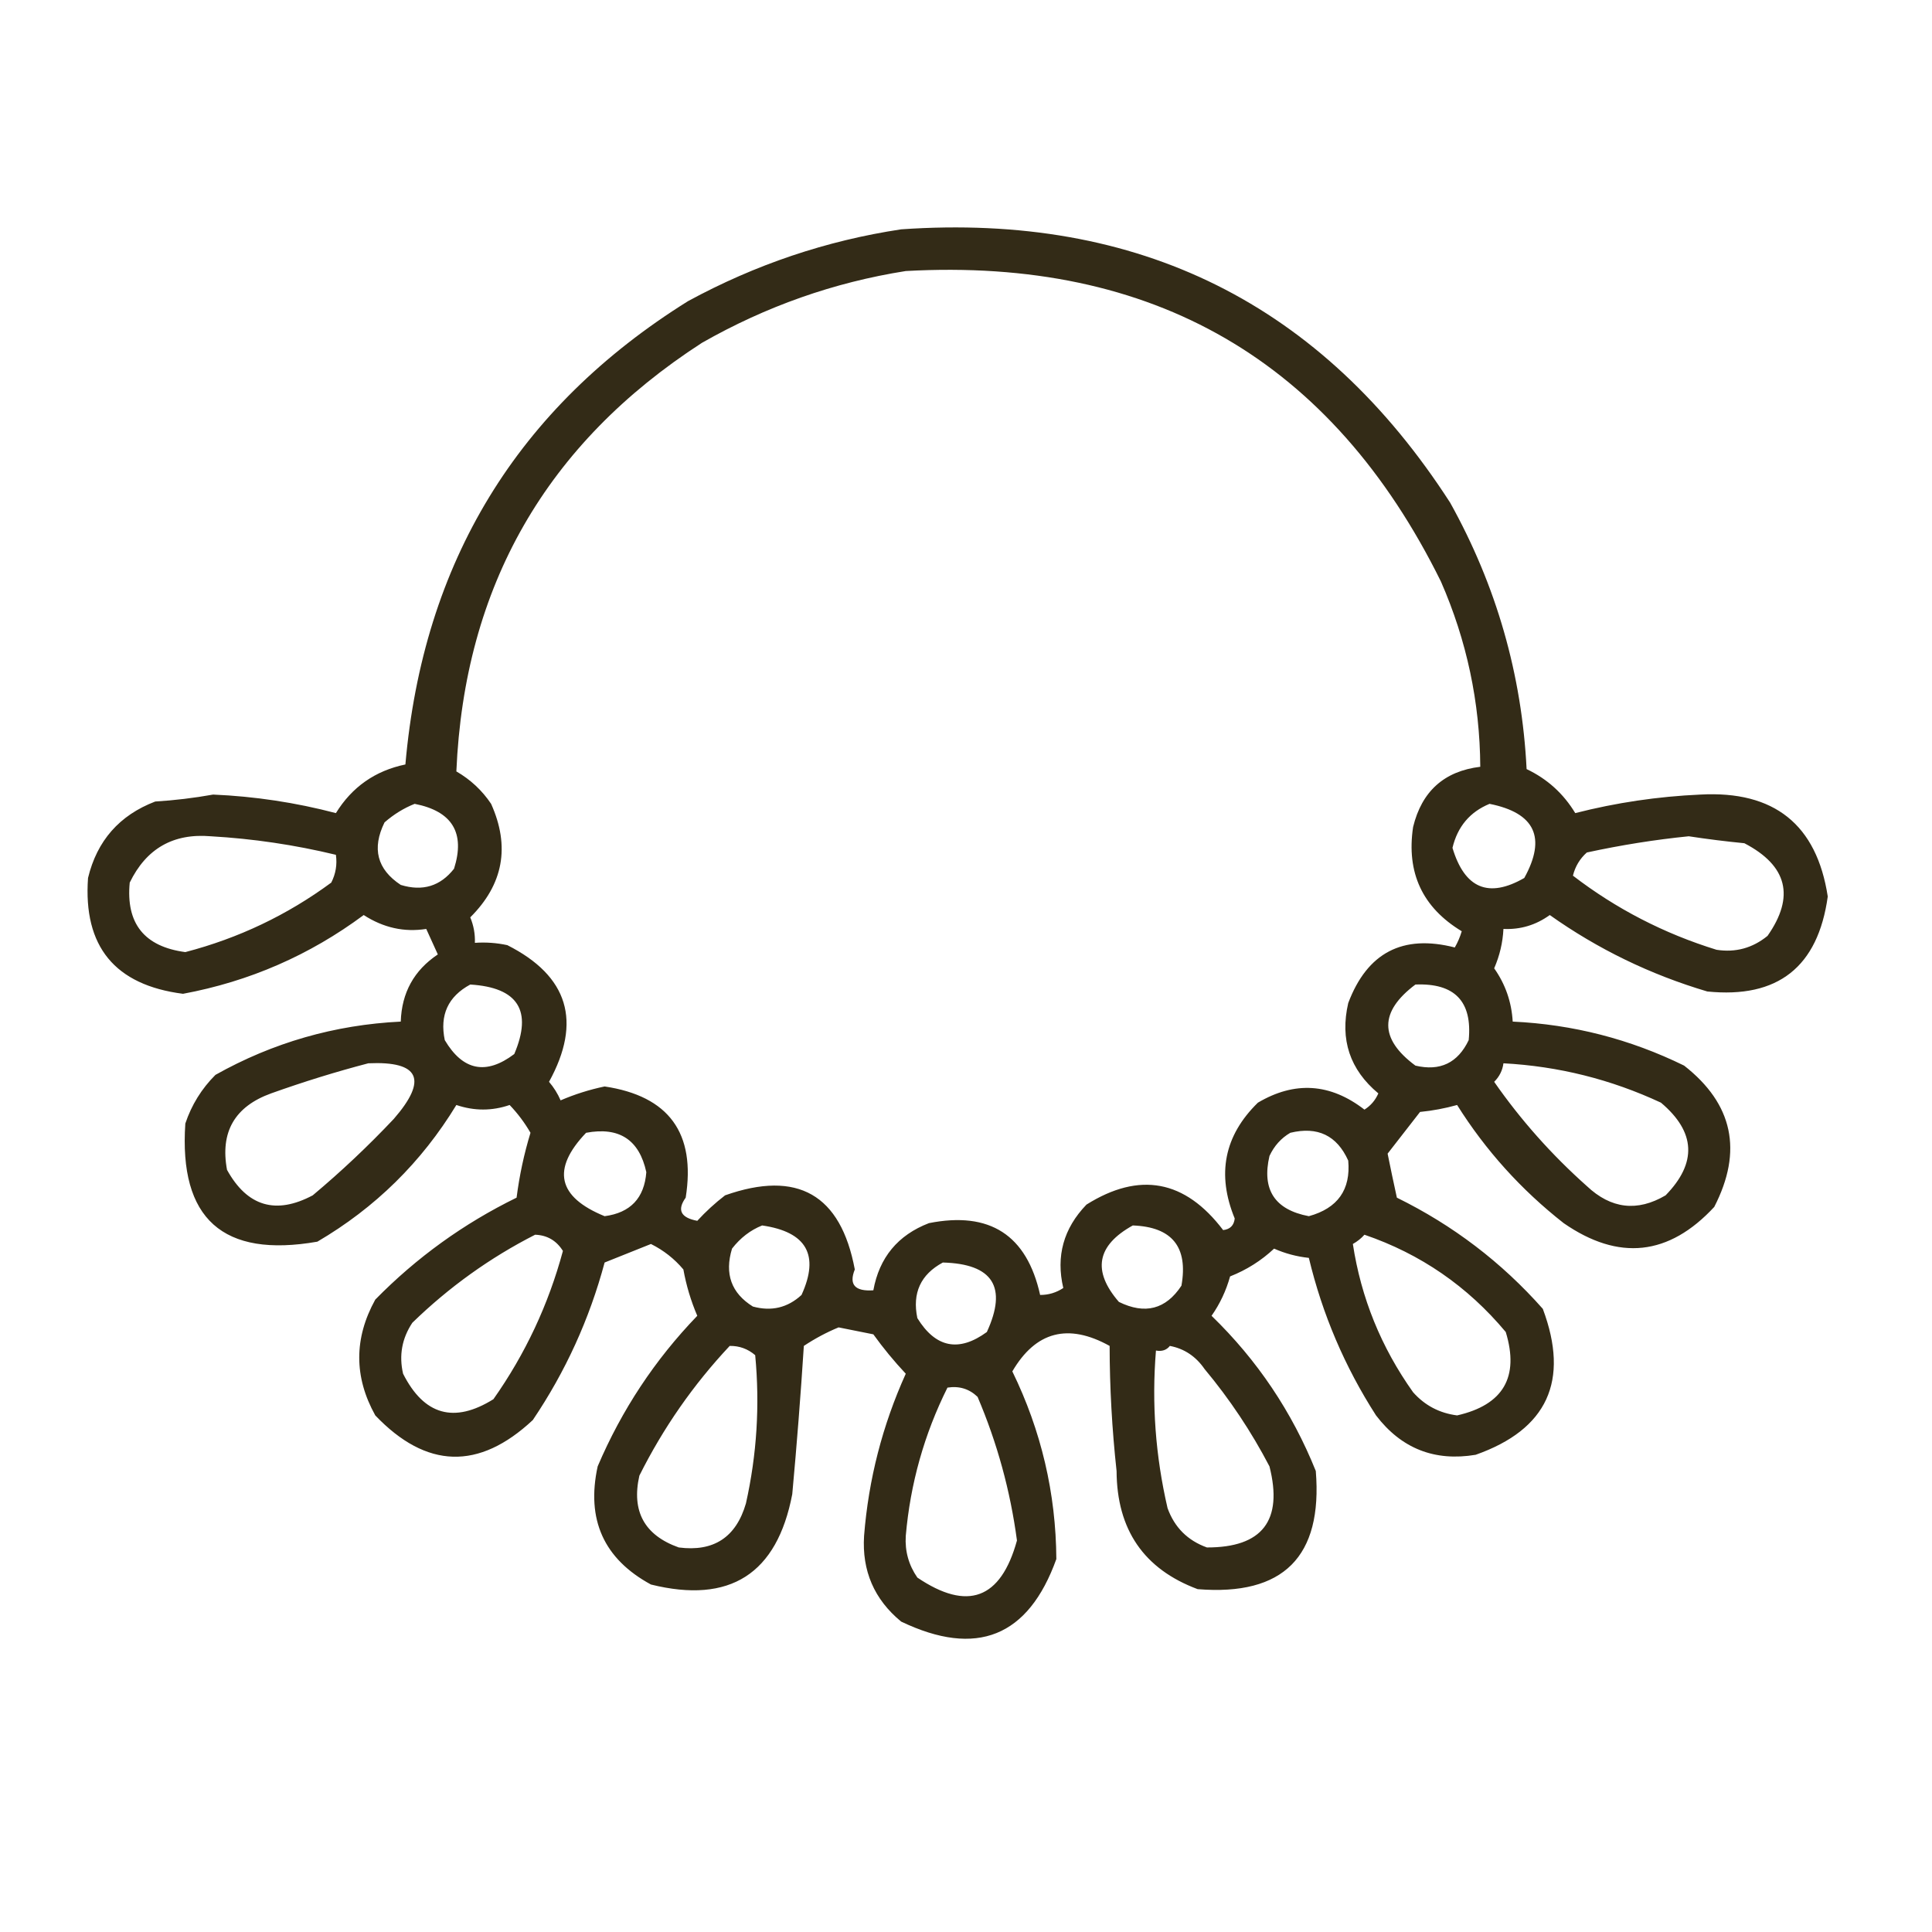 <?xml version="1.0" encoding="UTF-8"?>
<!DOCTYPE svg PUBLIC "-//W3C//DTD SVG 1.1//EN" "http://www.w3.org/Graphics/SVG/1.1/DTD/svg11.dtd">
<svg xmlns="http://www.w3.org/2000/svg" version="1.1" width="417px" height="417px" style="shape-rendering:geometricPrecision; text-rendering:geometricPrecision; image-rendering:optimizeQuality; fill-rule:evenodd; clip-rule:evenodd" xmlns:xlink="http://www.w3.org/1999/xlink">
<g><path style="opacity:0.91" fill="#1f1600" d="M 194.5,49.5 C 245.839,45.92 285.339,65.586 313,108.5C 322.978,126.427 328.478,145.594 329.5,166C 333.948,168.114 337.448,171.281 340,175.5C 348.827,173.242 357.827,171.909 367,171.5C 382.941,170.625 392.108,177.958 394.5,193.5C 392.395,208.714 383.729,215.547 368.5,214C 356.217,210.358 344.884,204.858 334.5,197.5C 331.502,199.668 328.169,200.668 324.5,200.5C 324.353,203.443 323.687,206.276 322.5,209C 324.924,212.439 326.258,216.273 326.5,220.5C 339.478,221.103 351.812,224.27 363.5,230C 374.053,238.263 376.219,248.43 370,260.5C 360.213,271.062 349.38,272.229 337.5,264C 328.331,256.809 320.665,248.309 314.5,238.5C 311.891,239.23 309.224,239.73 306.5,240C 304.167,243 301.833,246 299.5,249C 300.13,252.129 300.796,255.296 301.5,258.5C 313.612,264.453 324.112,272.453 333,282.5C 338.811,298.039 333.978,308.539 318.5,314C 309.628,315.481 302.461,312.647 297,305.5C 290.249,294.996 285.415,283.662 282.5,271.5C 279.882,271.221 277.382,270.554 275,269.5C 272.234,272.093 269.067,274.093 265.5,275.5C 264.64,278.593 263.306,281.427 261.5,284C 271.366,293.562 278.866,304.728 284,317.5C 285.5,336 277,344.5 258.5,343C 246.897,338.671 241.064,330.171 241,317.5C 240.014,308.455 239.514,299.455 239.5,290.5C 230.545,285.537 223.545,287.37 218.5,296C 224.743,308.804 227.91,322.304 228,336.5C 221.961,353.297 210.795,357.797 194.5,350C 188.69,345.211 186.023,339.044 186.5,331.5C 187.463,319.315 190.463,307.648 195.5,296.5C 192.978,293.812 190.644,290.979 188.5,288C 186,287.5 183.5,287 181,286.5C 178.412,287.568 175.912,288.901 173.5,290.5C 172.813,301.184 171.98,311.851 171,322.5C 167.71,339.729 157.544,346.229 140.5,342C 130.328,336.482 126.495,327.982 129,316.5C 134.188,304.321 141.355,293.487 150.5,284C 149.123,280.788 148.123,277.454 147.5,274C 145.561,271.693 143.228,269.86 140.5,268.5C 137.157,269.834 133.823,271.168 130.5,272.5C 127.223,284.719 122.057,296.052 115,306.5C 103.36,317.38 92.026,317.046 81,305.5C 76.385,297.194 76.385,288.861 81,280.5C 89.91,271.423 100.076,264.09 111.5,258.5C 112.108,253.729 113.108,249.062 114.5,244.5C 113.243,242.321 111.743,240.321 110,238.5C 106.198,239.806 102.365,239.806 98.5,238.5C 90.976,250.857 80.976,260.691 68.5,268C 48.109,271.566 38.609,263.066 40,242.5C 41.343,238.49 43.51,234.99 46.5,232C 58.913,225.03 72.247,221.196 86.5,220.5C 86.7,214.264 89.366,209.431 94.5,206C 93.671,204.184 92.837,202.351 92,200.5C 87.251,201.248 82.751,200.248 78.5,197.5C 66.828,206.168 53.828,211.835 39.5,214.5C 24.775,212.611 17.942,204.277 19,189.5C 20.938,181.458 25.771,175.958 33.5,173C 37.706,172.739 41.873,172.239 46,171.5C 54.992,171.887 63.826,173.22 72.5,175.5C 75.981,169.855 80.981,166.355 87.5,165C 91.314,121.335 111.648,88.001 148.5,65C 163.045,57.097 178.378,51.93 194.5,49.5 Z M 195.5,58.5 C 248.955,55.526 287.455,77.859 311,125.5C 316.584,138.253 319.417,151.586 319.5,165.5C 311.718,166.445 306.884,170.778 305,178.5C 303.521,188.374 307.021,195.874 315.5,201C 315.138,202.225 314.638,203.391 314,204.5C 302.764,201.618 295.098,205.618 291,216.5C 289.182,224.378 291.348,230.878 297.5,236C 296.845,237.487 295.845,238.653 294.5,239.5C 287.127,233.797 279.46,233.297 271.5,238C 264.239,245.098 262.572,253.431 266.5,263C 266.333,264.5 265.5,265.333 264,265.5C 255.775,254.66 245.942,252.827 234.5,260C 229.549,265.141 227.882,271.141 229.5,278C 227.975,279.009 226.308,279.509 224.5,279.5C 221.629,266.557 213.629,261.39 200.5,264C 193.79,266.585 189.79,271.418 188.5,278.5C 184.519,278.765 183.186,277.265 184.5,274C 181.47,257.815 172.137,252.482 156.5,258C 154.324,259.677 152.324,261.511 150.5,263.5C 146.923,262.83 146.09,261.164 148,258.5C 150.208,244.57 144.375,236.57 130.5,234.5C 127.217,235.188 124.051,236.188 121,237.5C 120.365,236.034 119.531,234.7 118.5,233.5C 125.66,220.483 122.66,210.65 109.5,204C 107.19,203.503 104.857,203.337 102.5,203.5C 102.567,201.599 102.233,199.766 101.5,198C 108.643,190.896 110.143,182.73 106,173.5C 104.06,170.605 101.56,168.272 98.5,166.5C 100.217,126.571 117.883,95.738 151.5,74C 165.34,66.111 180.007,60.944 195.5,58.5 Z M 89.5,173.5 C 97.614,175.091 100.448,179.758 98,187.5C 95.045,191.277 91.212,192.443 86.5,191C 81.391,187.634 80.224,183.134 83,177.5C 85.013,175.752 87.18,174.418 89.5,173.5 Z M 321.5,173.5 C 331.313,175.457 333.813,180.791 329,189.5C 321.293,193.931 316.126,191.764 313.5,183C 314.595,178.413 317.262,175.246 321.5,173.5 Z M 45.5,180.5 C 54.619,181.022 63.619,182.355 72.5,184.5C 72.799,186.604 72.466,188.604 71.5,190.5C 61.99,197.504 51.49,202.504 40,205.5C 31.151,204.322 27.151,199.322 28,190.5C 31.567,183.149 37.4,179.815 45.5,180.5 Z M 364.5,180.5 C 368.472,181.108 372.472,181.608 376.5,182C 385.784,186.84 387.451,193.507 381.5,202C 378.264,204.635 374.597,205.635 370.5,205C 359.163,201.499 348.829,196.165 339.5,189C 339.996,187.004 340.996,185.337 342.5,184C 349.909,182.393 357.243,181.227 364.5,180.5 Z M 101.5,212.5 C 111.81,213.135 114.977,218.135 111,227.5C 104.914,232.096 99.913,231.096 96,224.5C 94.874,219.089 96.707,215.089 101.5,212.5 Z M 305.5,212.5 C 313.986,212.151 317.82,216.151 317,224.5C 314.647,229.426 310.814,231.26 305.5,230C 297.686,224.211 297.686,218.378 305.5,212.5 Z M 79.5,229.5 C 90.555,229 92.388,233 85,241.5C 79.469,247.366 73.635,252.866 67.5,258C 59.532,262.233 53.365,260.4 49,252.5C 47.485,244.34 50.652,238.84 58.5,236C 65.527,233.488 72.527,231.321 79.5,229.5 Z M 324.5,229.5 C 336.369,230.134 347.702,232.967 358.5,238C 366,244.325 366.333,250.991 359.5,258C 353.389,261.595 347.722,260.928 342.5,256C 334.905,249.243 328.238,241.743 322.5,233.5C 323.63,232.378 324.297,231.044 324.5,229.5 Z M 126.5,244.5 C 133.649,243.163 137.982,245.996 139.5,253C 139.07,258.597 136.07,261.764 130.5,262.5C 120.338,258.354 119.005,252.354 126.5,244.5 Z M 278.5,244.5 C 284.392,243.073 288.559,245.073 291,250.5C 291.565,256.786 288.731,260.786 282.5,262.5C 275.139,261.109 272.306,256.776 274,249.5C 275.025,247.313 276.525,245.646 278.5,244.5 Z M 164.5,264.5 C 174.096,265.89 176.93,270.89 173,279.5C 170.005,282.265 166.505,283.098 162.5,282C 157.845,279.103 156.345,274.937 158,269.5C 159.805,267.174 161.972,265.508 164.5,264.5 Z M 244.5,264.5 C 252.981,264.814 256.481,269.147 255,277.5C 251.634,282.609 247.134,283.776 241.5,281C 235.71,274.318 236.71,268.818 244.5,264.5 Z M 115.5,266.5 C 118.104,266.598 120.104,267.765 121.5,270C 118.377,281.577 113.377,292.244 106.5,302C 98.021,307.286 91.521,305.452 87,296.5C 86.088,292.548 86.755,288.881 89,285.5C 96.931,277.796 105.764,271.463 115.5,266.5 Z M 294.5,266.5 C 306.6,270.638 316.767,277.638 325,287.5C 327.967,297.23 324.467,303.23 314.5,305.5C 310.69,305.012 307.523,303.345 305,300.5C 298.106,290.807 293.773,280.141 292,268.5C 292.995,267.934 293.828,267.267 294.5,266.5 Z M 203.5,272.5 C 214.304,272.789 217.471,277.789 213,287.5C 206.952,291.906 201.952,290.906 198,284.5C 196.873,279.089 198.707,275.089 203.5,272.5 Z M 157.5,290.5 C 159.582,290.472 161.416,291.139 163,292.5C 164.025,303.285 163.358,313.951 161,324.5C 158.872,331.813 154.039,334.98 146.5,334C 139.097,331.361 136.263,326.194 138,318.5C 143.162,308.182 149.662,298.849 157.5,290.5 Z M 252.5,290.5 C 255.614,291.091 258.114,292.758 260,295.5C 265.411,301.984 270.078,308.984 274,316.5C 276.967,328.192 272.467,334.025 260.5,334C 256.333,332.5 253.5,329.667 252,325.5C 249.395,314.251 248.562,302.918 249.5,291.5C 250.791,291.737 251.791,291.404 252.5,290.5 Z M 204.5,299.5 C 207.044,299.104 209.211,299.771 211,301.5C 215.237,311.447 218.07,321.781 219.5,332.5C 216.011,345.161 208.845,347.827 198,340.5C 196.128,337.795 195.295,334.795 195.5,331.5C 196.48,320.232 199.48,309.566 204.5,299.5 Z"/></g>
</svg>
